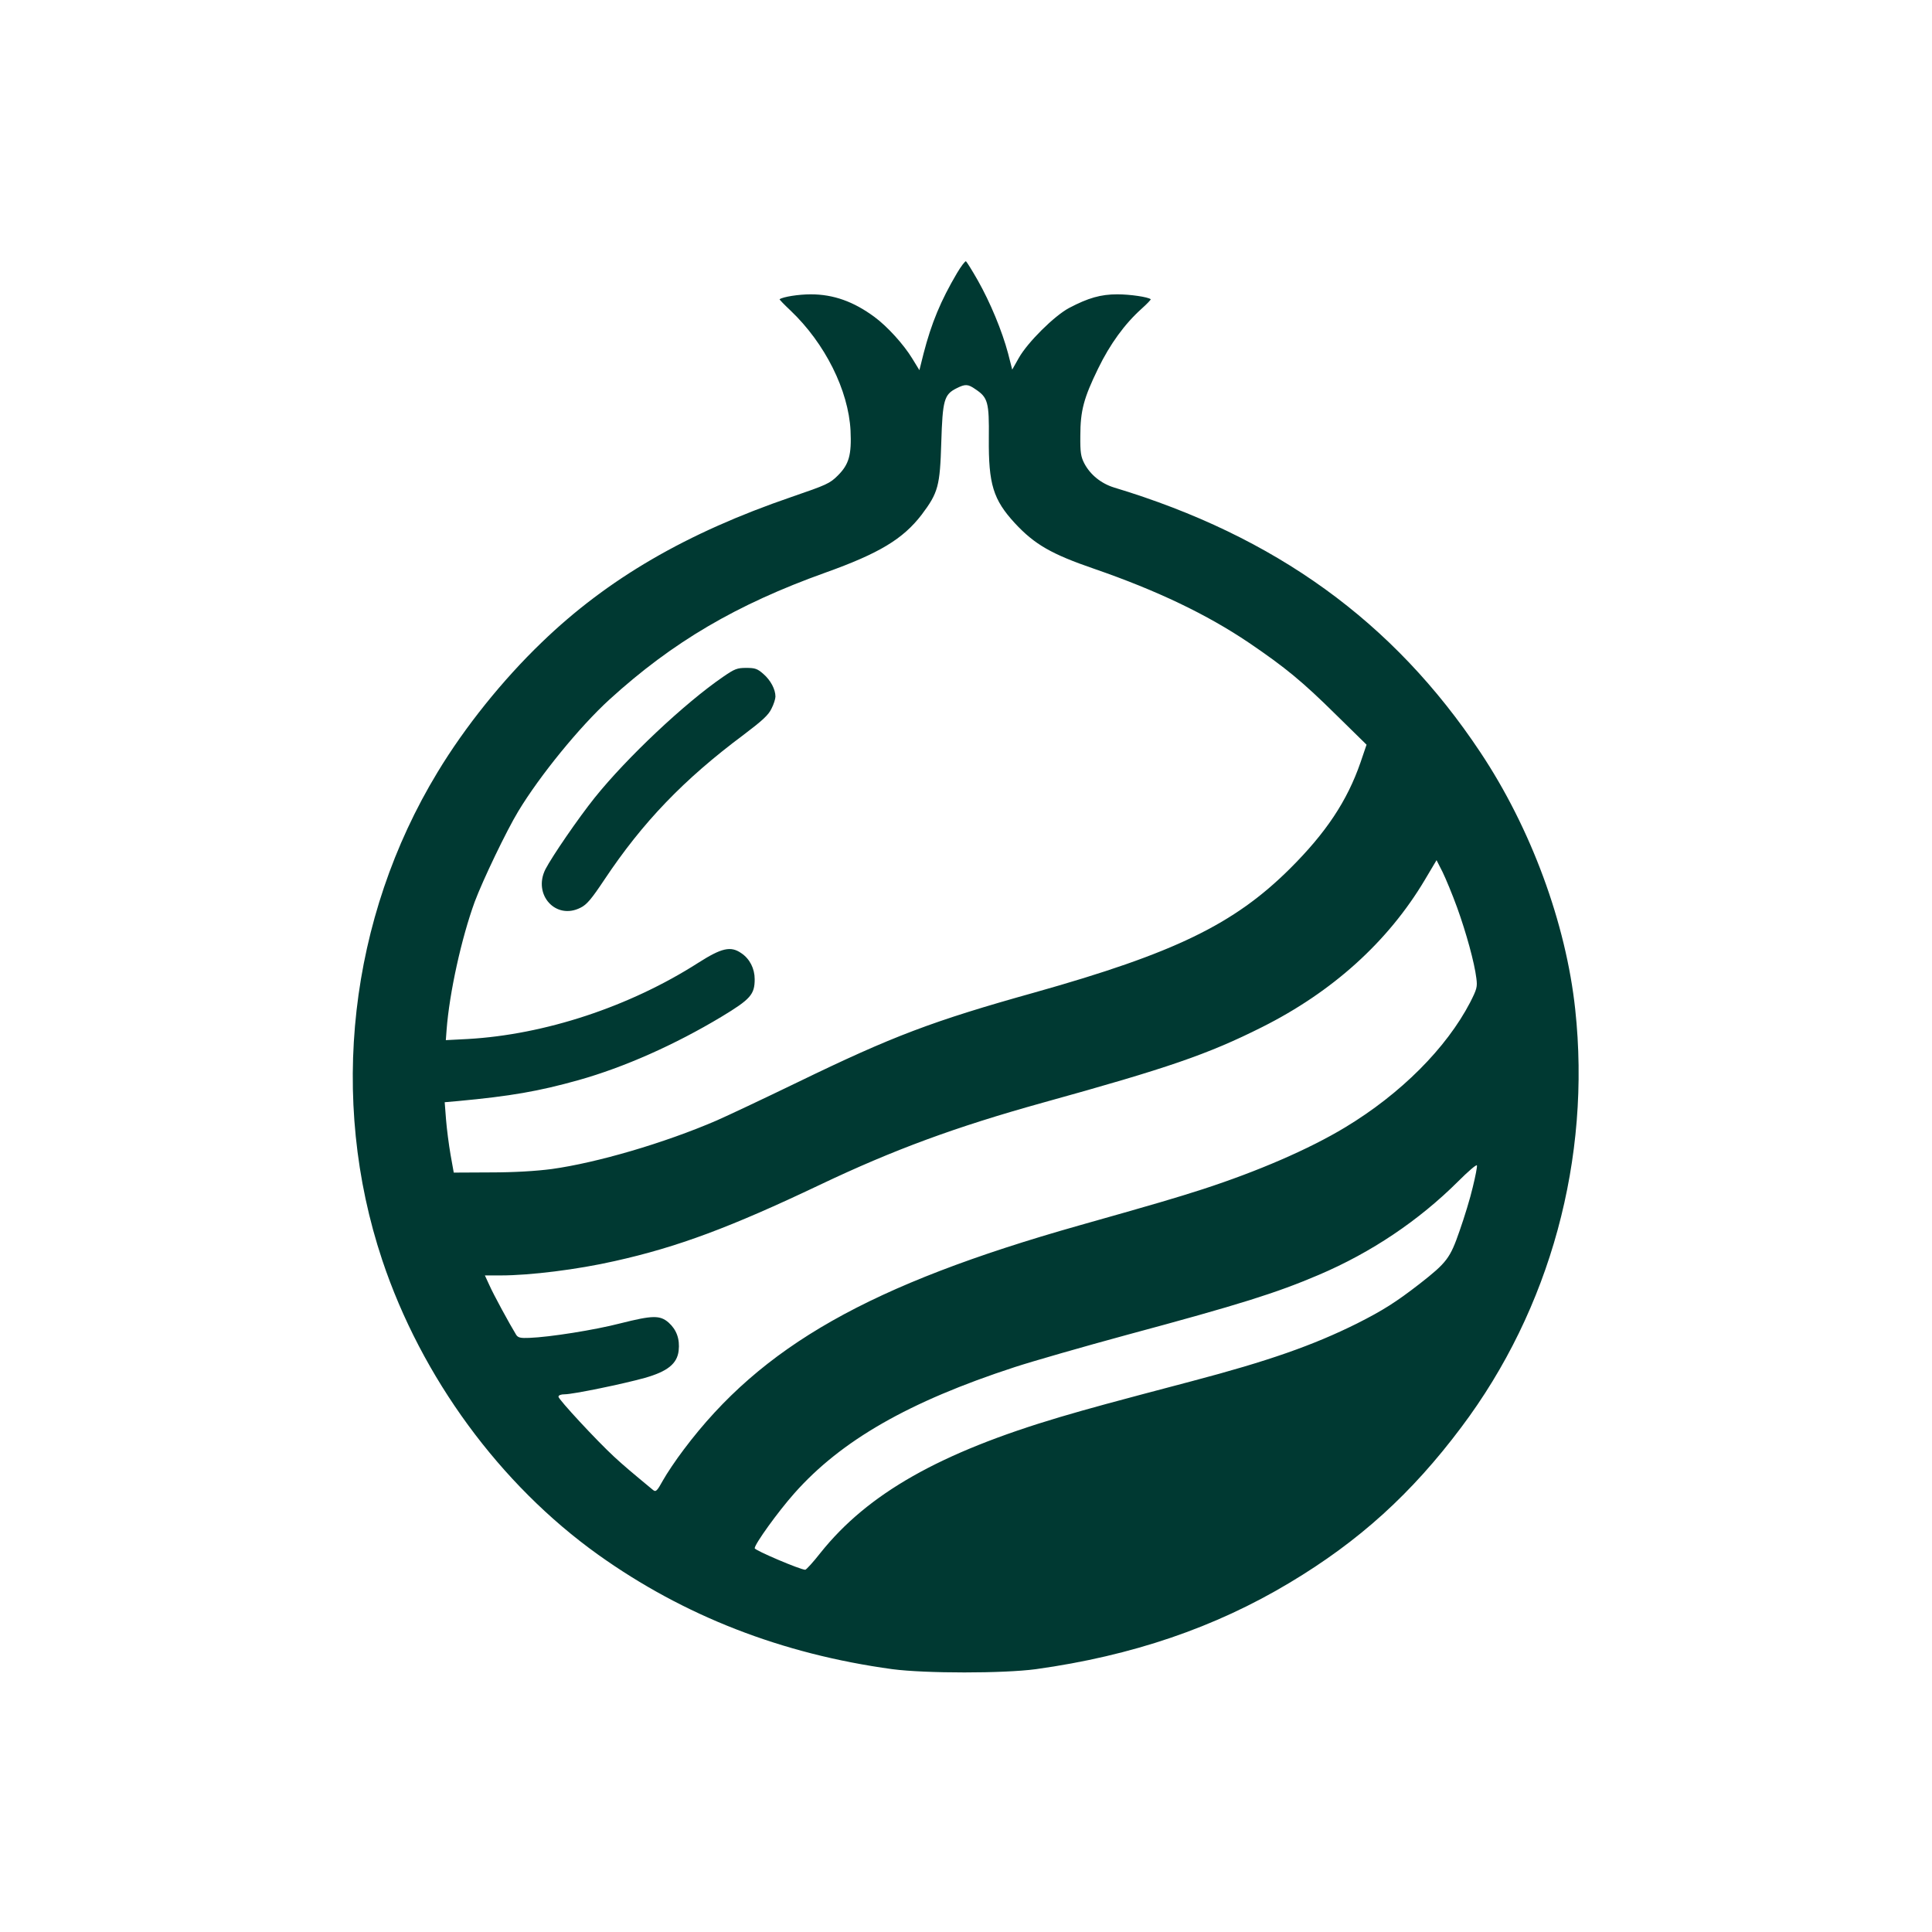 <?xml version="1.0" standalone="no"?>
<!DOCTYPE svg PUBLIC "-//W3C//DTD SVG 20010904//EN"
 "http://www.w3.org/TR/2001/REC-SVG-20010904/DTD/svg10.dtd">
<svg version="1.0" xmlns="http://www.w3.org/2000/svg"
 width="1024pt" height="1024pt" viewBox="0 0 1024 1024"
 preserveAspectRatio="xMidYMid meet">

<g transform="translate(0,1024) scale(0.1,-0.1)"
fill="#003932" stroke="none">
<path d="M5072 8792 c-86 -146 -135 -264 -177 -426 l-22 -88 -38 62 c-45 74
-132 170 -200 220 -111 82 -218 120 -338 120 -64 0 -146 -13 -165 -26 -2 -1
24 -28 58 -60 183 -174 307 -423 318 -636 6 -129 -8 -179 -67 -238 -43 -43
-60 -50 -246 -114 -557 -191 -974 -433 -1324 -771 -207 -199 -407 -448 -552
-688 -469 -773 -578 -1732 -293 -2586 208 -622 624 -1189 1144 -1561 455 -325
974 -527 1560 -607 176 -23 588 -23 760 0 511 71 950 221 1345 458 368 220
647 473 910 824 472 627 689 1425 604 2215 -49 457 -235 961 -503 1363 -460
692 -1086 1145 -1941 1403 -68 21 -126 67 -158 128 -18 35 -22 57 -21 146 0
133 18 200 94 356 63 130 141 237 230 317 29 26 51 49 49 51 -14 12 -110 26
-177 26 -88 0 -154 -19 -255 -72 -79 -42 -220 -182 -267 -265 l-35 -62 -22 86
c-32 120 -95 271 -160 386 -30 53 -59 99 -63 102 -4 3 -26 -26 -48 -63z m98
-615 c66 -44 73 -68 71 -260 -2 -243 23 -325 138 -450 105 -113 194 -164 421
-242 333 -115 598 -242 820 -392 193 -131 284 -206 464 -384 l159 -156 -32
-94 c-71 -205 -183 -373 -375 -564 -296 -294 -612 -447 -1351 -655 -544 -152
-754 -232 -1255 -475 -184 -89 -379 -181 -432 -204 -278 -120 -635 -224 -873
-257 -84 -11 -199 -18 -325 -18 l-195 -1 -17 95 c-9 52 -20 136 -24 187 l-7
91 69 6 c280 26 429 52 640 111 242 68 510 187 758 336 154 93 176 118 176
199 0 56 -26 108 -71 138 -56 39 -104 28 -228 -51 -364 -233 -814 -381 -1222
-404 l-116 -6 4 54 c15 198 79 487 149 679 43 115 168 376 231 480 114 189
326 449 484 593 334 304 672 503 1144 672 285 102 411 178 510 307 88 117 97
152 104 383 7 225 15 254 81 287 46 23 60 23 100 -5z m2553 -2747 c48 -133 92
-292 102 -375 6 -46 3 -57 -33 -128 -126 -242 -367 -484 -662 -662 -192 -116
-463 -233 -755 -328 -143 -46 -244 -76 -655 -192 -1110 -314 -1684 -639 -2096
-1188 -41 -54 -90 -127 -110 -163 -32 -58 -38 -63 -53 -51 -116 96 -155 129
-206 176 -91 84 -295 304 -295 318 0 8 13 13 33 13 44 0 311 55 425 87 120 34
171 75 179 144 7 62 -11 111 -53 149 -46 40 -85 39 -256 -4 -135 -35 -374 -73
-482 -77 -47 -2 -60 1 -70 16 -35 57 -122 217 -142 263 l-24 52 84 0 c155 0
406 31 604 76 333 74 614 179 1087 404 393 187 720 307 1180 435 668 185 877
257 1164 401 373 187 667 452 862 779 l63 106 32 -63 c17 -35 52 -119 77 -188z
m83 -1482 c-13 -57 -45 -161 -70 -232 -50 -145 -68 -168 -211 -280 -125 -97
-196 -142 -333 -211 -233 -116 -471 -199 -873 -305 -447 -118 -535 -142 -702
-191 -636 -189 -1017 -405 -1268 -719 -39 -50 -76 -90 -81 -90 -26 0 -268 103
-268 114 0 22 123 193 210 291 248 280 607 486 1168 669 95 31 363 108 595
171 598 161 792 222 1017 318 279 119 530 288 738 495 53 53 98 92 100 85 2
-7 -8 -58 -22 -115z"/>
<path d="M3833 6653 c-203 -139 -511 -429 -681 -641 -88 -110 -225 -310 -261
-379 -68 -135 55 -271 186 -204 33 16 58 46 126 148 203 305 421 532 739 769
99 75 131 104 147 138 12 23 21 52 21 64 0 38 -25 86 -64 120 -32 28 -44 32
-91 32 -48 0 -61 -5 -122 -47z"/>
</g>
</svg>
